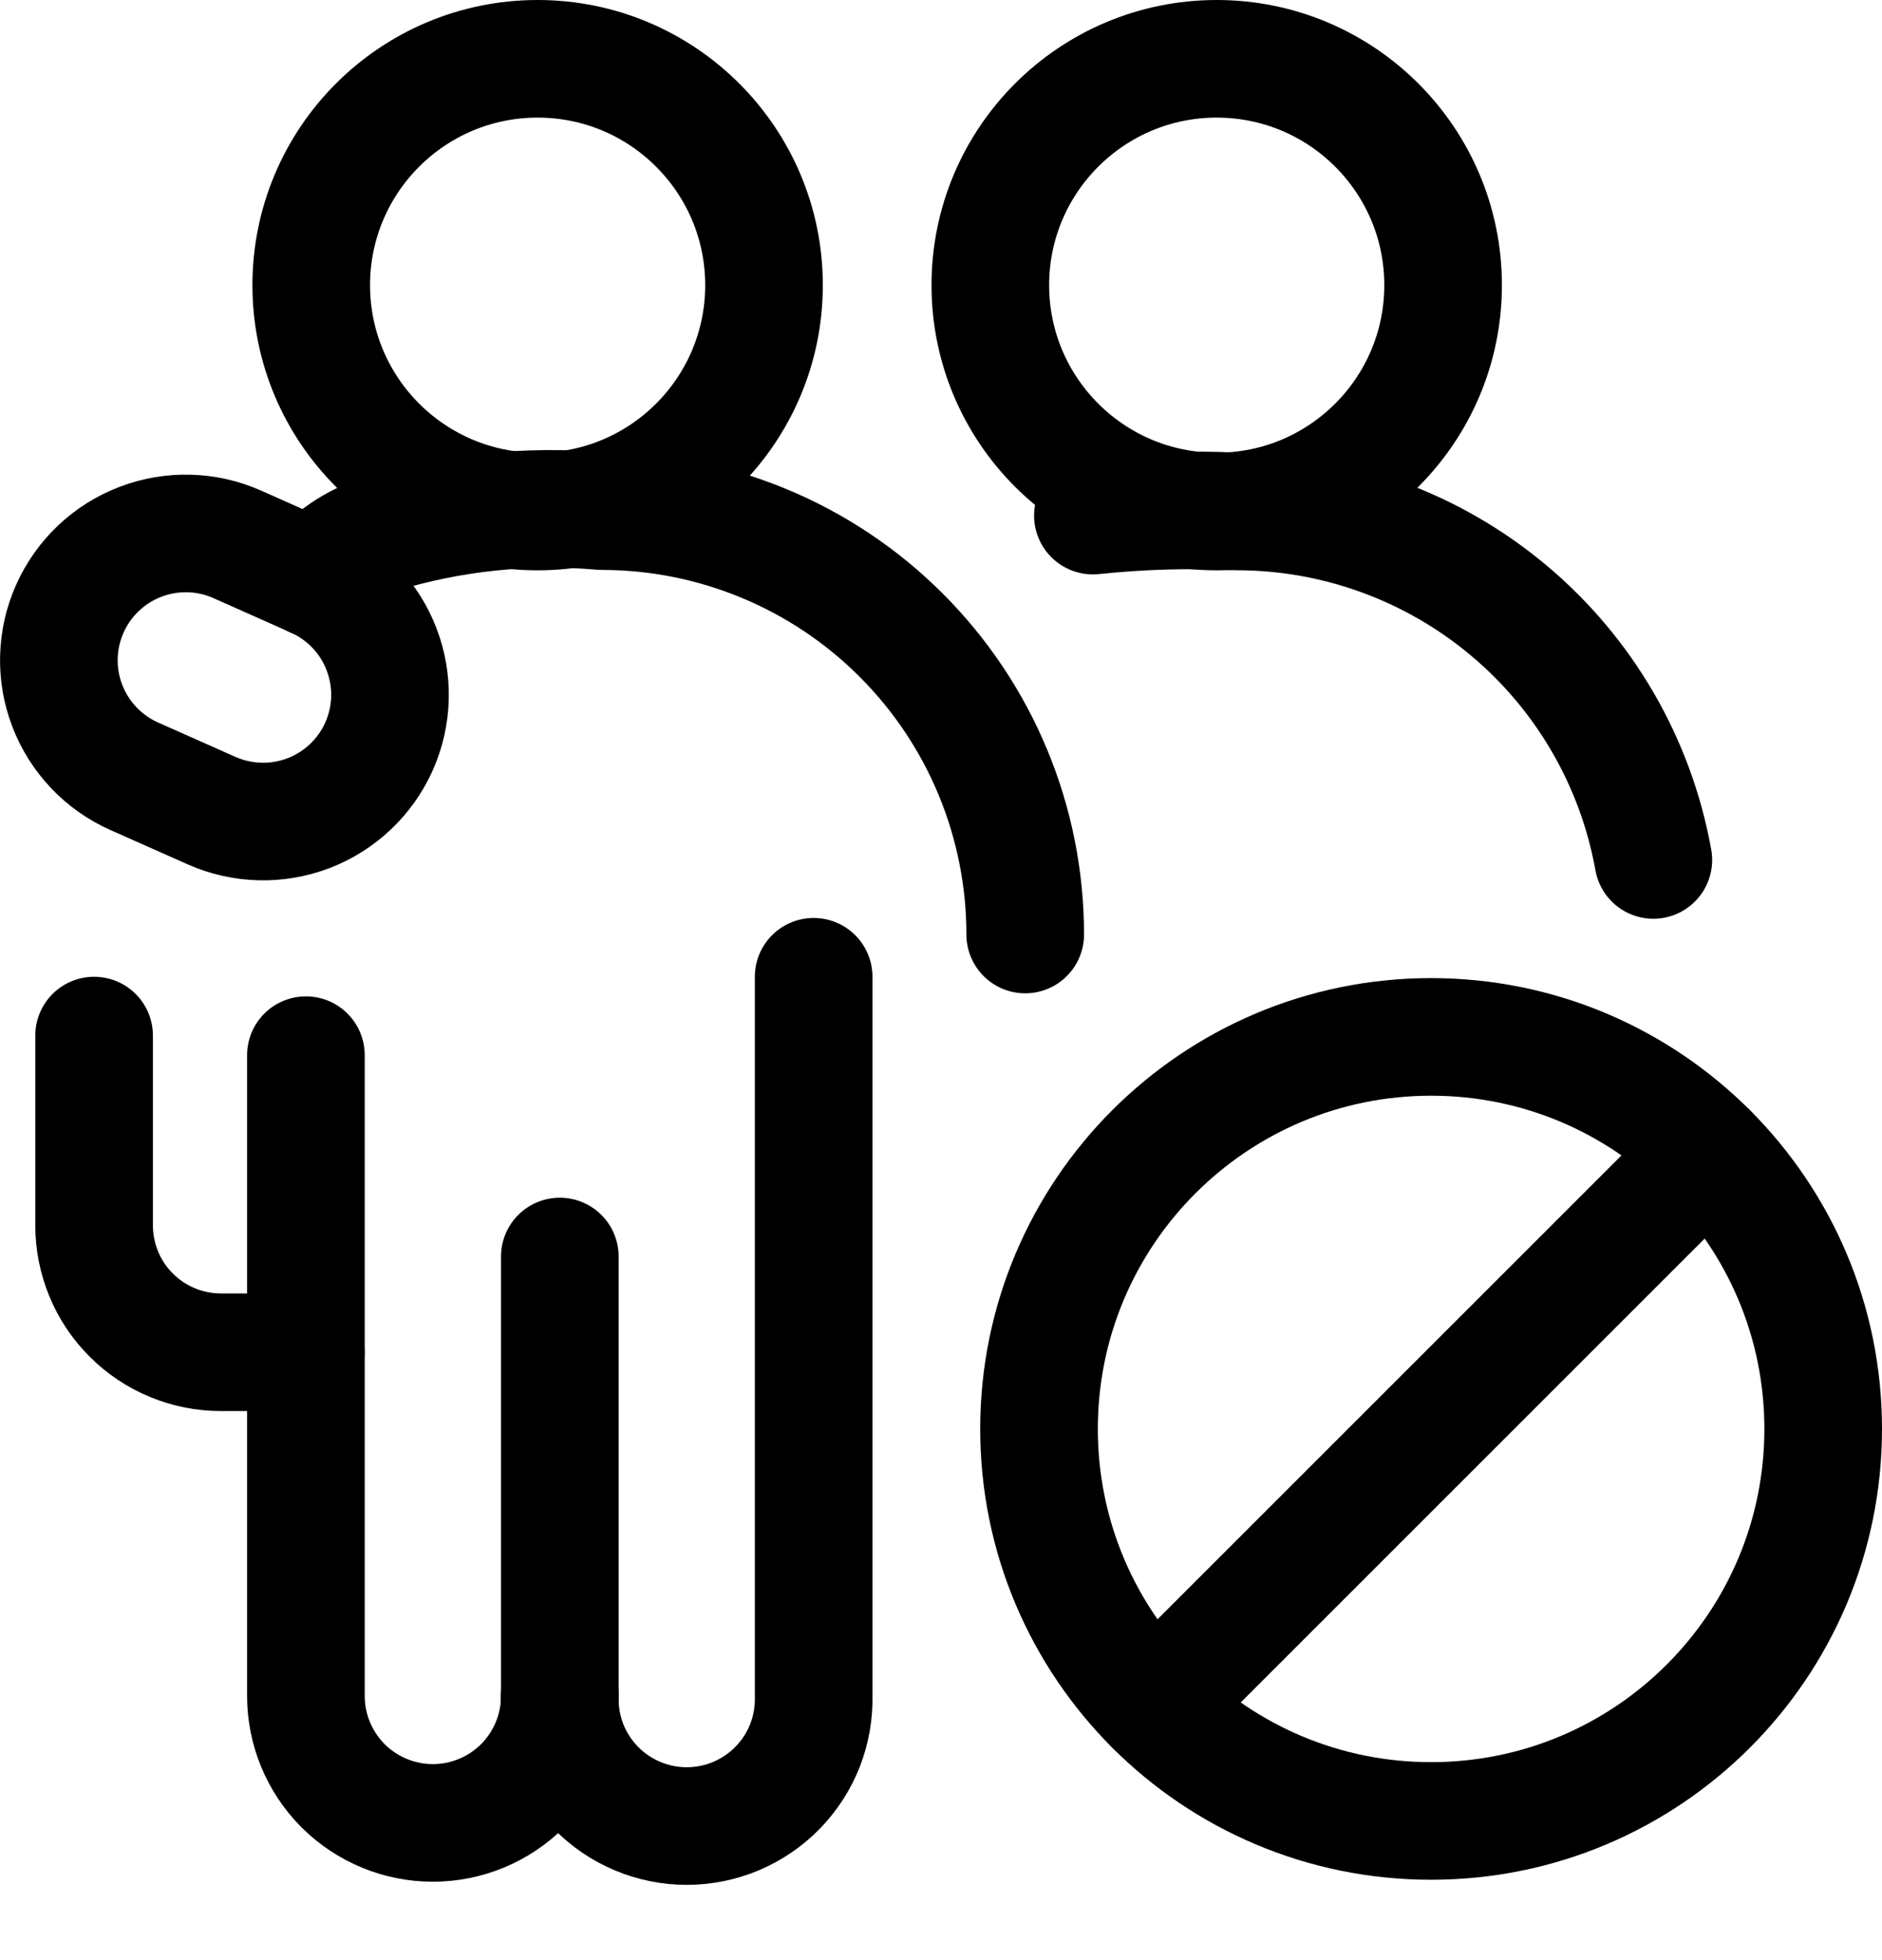 <svg xmlns="http://www.w3.org/2000/svg" fill="none" viewBox="0 0 24 25" stroke-width="1.5"><path stroke="#000000" stroke-linecap="round" stroke-linejoin="round" d="M6.856 6.524C8.45 6.524 9.743 5.231 9.743 3.637C9.743 2.043 8.45 0.75 6.856 0.75C5.262 0.75 3.969 2.043 3.969 3.637C3.969 5.231 5.262 6.524 6.856 6.524Z"></path><path stroke="#000000" stroke-linecap="round" stroke-linejoin="round" d="M4.833 9.521C4.658 9.912 4.335 10.217 3.936 10.371C3.536 10.524 3.092 10.513 2.7 10.34L1.71 9.9C1.318 9.725 1.012 9.402 0.858 9.001C0.704 8.6 0.716 8.155 0.891 7.763C1.066 7.371 1.389 7.064 1.79 6.911C2.191 6.757 2.636 6.769 3.028 6.944L4.014 7.383C4.406 7.558 4.713 7.881 4.866 8.282C5.02 8.683 5.008 9.129 4.833 9.521V9.521Z"></path><path stroke="#000000" stroke-linecap="round" stroke-linejoin="round" d="M7.139 21.631V16.026"></path><path stroke="#000000" stroke-linecap="round" stroke-linejoin="round" d="M10.376 12.458V21.631C10.381 21.847 10.344 22.062 10.265 22.263C10.186 22.464 10.067 22.647 9.916 22.802C9.766 22.956 9.585 23.079 9.386 23.163C9.187 23.247 8.973 23.29 8.758 23.29C8.542 23.29 8.328 23.247 8.129 23.163C7.93 23.079 7.749 22.956 7.599 22.802C7.448 22.647 7.329 22.464 7.25 22.263C7.172 22.062 7.134 21.847 7.139 21.631"></path><path stroke="#000000" stroke-linecap="round" stroke-linejoin="round" d="M7.139 21.631C7.139 22.06 6.968 22.472 6.665 22.776C6.361 23.079 5.949 23.25 5.52 23.25C5.091 23.25 4.679 23.079 4.375 22.776C4.072 22.472 3.901 22.06 3.901 21.631V13.458"></path><path stroke="#000000" stroke-linecap="round" stroke-linejoin="round" d="M1.2 13.208V15.629C1.2 15.841 1.242 16.052 1.323 16.248C1.404 16.445 1.523 16.623 1.674 16.773C1.824 16.924 2.002 17.043 2.199 17.124C2.395 17.205 2.605 17.247 2.818 17.247H3.9"></path><path stroke="#000000" stroke-linecap="round" stroke-linejoin="round" d="M15.516 6.524C17.11 6.524 18.403 5.231 18.403 3.637C18.403 2.043 17.11 0.75 15.516 0.75C13.922 0.75 12.629 2.043 12.629 3.637C12.629 5.231 13.922 6.524 15.516 6.524Z"></path><path stroke="#000000" stroke-linecap="round" stroke-linejoin="round" d="M21.084 10.968C20.86 9.722 20.206 8.594 19.235 7.782C18.264 6.969 17.038 6.524 15.772 6.523C15.16 6.494 14.546 6.512 13.937 6.576"></path><path stroke="#000000" stroke-linecap="round" stroke-linejoin="round" d="M13.074 11.919C13.074 10.487 12.505 9.113 11.492 8.101C10.48 7.088 9.106 6.519 7.674 6.519C6.716 6.435 5.75 6.537 4.83 6.819C4.508 6.923 4.223 7.119 4.01 7.383"></path><path stroke="#000000" stroke-linecap="round" stroke-linejoin="round" d="M18.25 23.225C21.011 23.225 23.25 20.986 23.25 18.225C23.25 15.464 21.011 13.225 18.25 13.225C15.489 13.225 13.25 15.464 13.25 18.225C13.25 20.986 15.489 23.225 18.25 23.225Z"></path><path stroke="#000000" stroke-linecap="round" stroke-linejoin="round" d="M21.785 14.69L14.715 21.76"></path></svg>